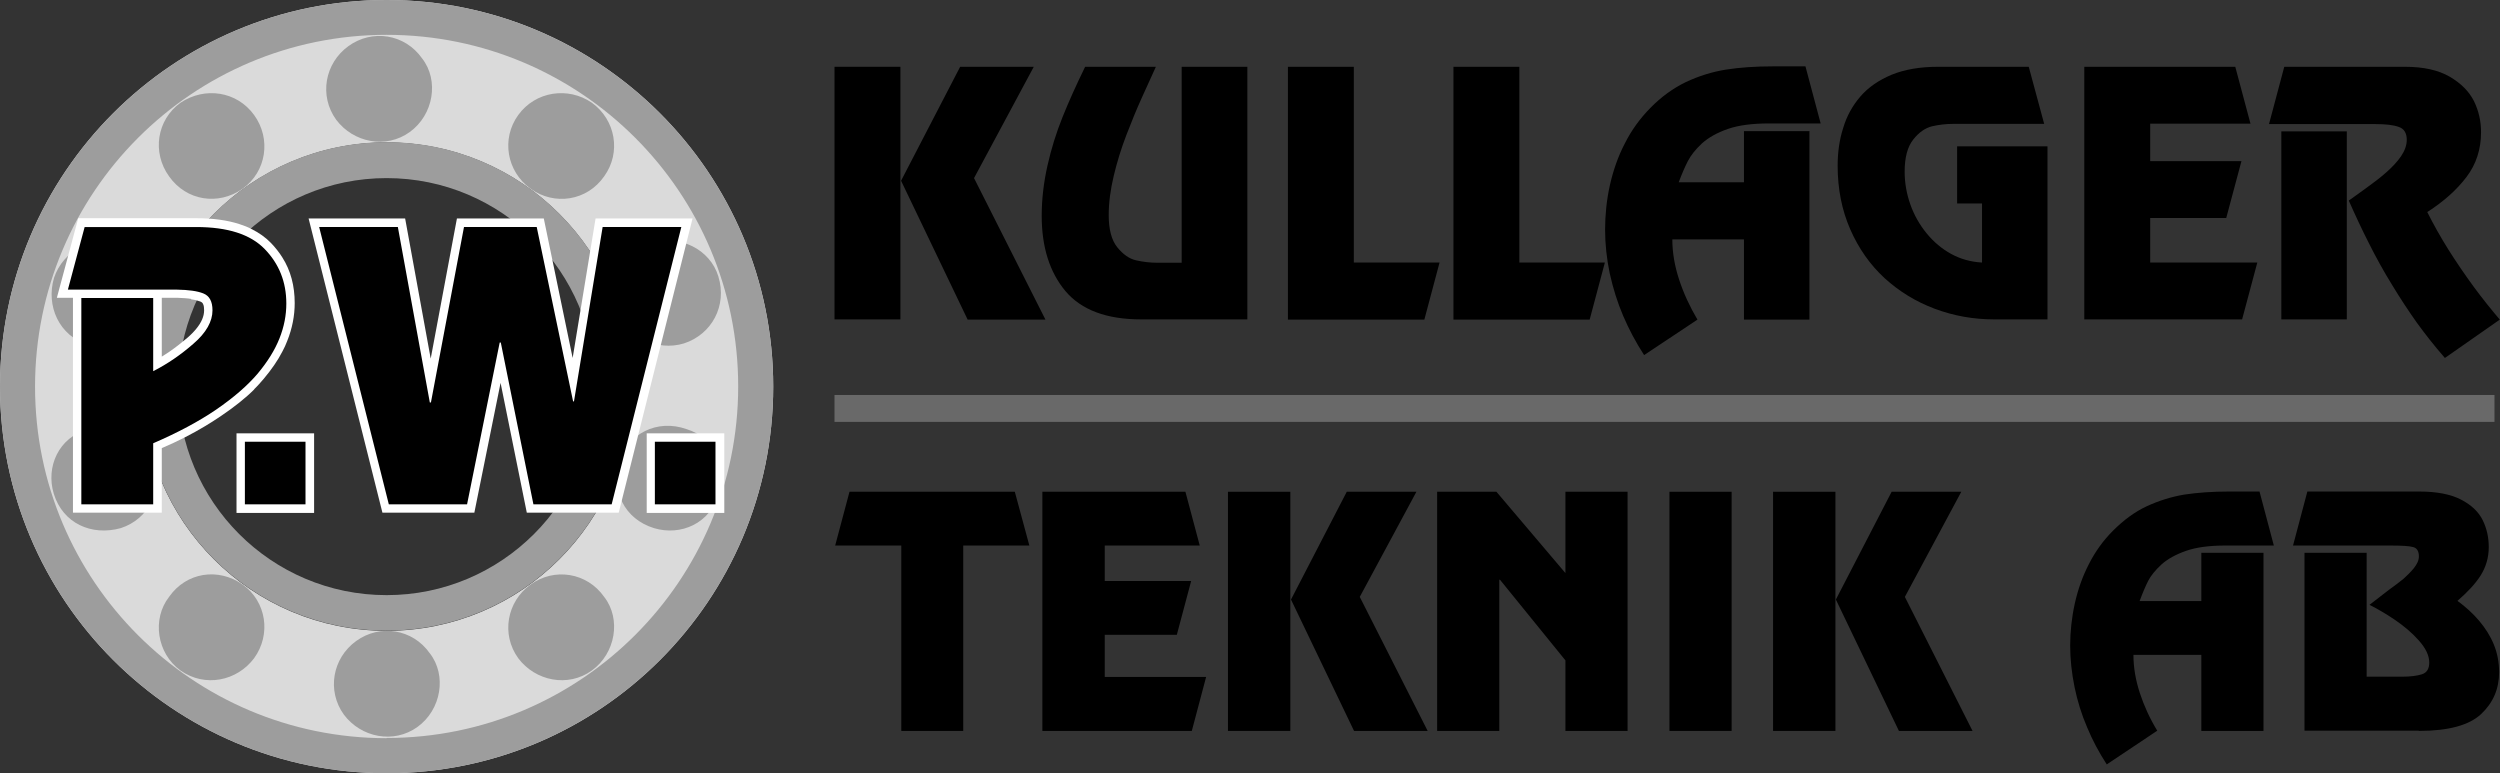<?xml version="1.0" encoding="UTF-8"?>
<svg id="Layer_2" xmlns="http://www.w3.org/2000/svg" version="1.1" viewBox="0 0 113.42 35.08">
  <rect x="0" y="0" width="113.42" height="35.08" fill="#333333" stroke="none"/>
  <!-- Generator: Adobe Illustrator 29.3.0, SVG Export Plug-In . SVG Version: 2.1.0 Build 146)  -->
  <defs>
    <style>
      .st0 {
        fill: #fff;
      }

      .st1, .st2 {
        fill: #9d9d9d;
      }

      .st2, .st3 {
        fill-rule: evenodd;
      }

      .st3 {
        fill: #dadada;
      }

      .st4 {
        fill: #696969;
      }
    </style>
  </defs>
  <g>
    <g>
      <path class="st3" d="M17.54,0C7.85,0,0,7.85,0,17.54s7.85,17.54,17.54,17.54,17.54-7.85,17.54-17.54S27.22,0,17.54,0ZM17.54,28.62c-6.12,0-11.08-4.96-11.08-11.08s4.96-11.08,11.08-11.08,11.08,4.96,11.08,11.08-4.96,11.08-11.08,11.08Z"/>
      <path class="st1" d="M17.54,0C7.85,0,0,7.85,0,17.54s7.85,17.54,17.54,17.54,17.54-7.85,17.54-17.54S27.22,0,17.54,0ZM17.54,33.49c-8.81,0-15.95-7.14-15.95-15.95S8.73,1.58,17.54,1.58s15.95,7.14,15.95,15.95-7.14,15.95-15.95,15.95h0Z"/>
      <path class="st2" d="M17.54,6.45c-6.12,0-11.08,4.96-11.08,11.08s4.96,11.08,11.08,11.08,11.08-4.96,11.08-11.08-4.96-11.08-11.08-11.08ZM17.54,27c-5.23,0-9.46-4.24-9.46-9.46s4.24-9.46,9.46-9.46,9.46,4.24,9.46,9.46-4.24,9.46-9.46,9.46Z"/>
    </g>
    <g>
      <path class="st1" d="M15.81,2.09c-1.08.78-1.34,2.26-.56,3.34.78,1.04,2.26,1.34,3.34.56,1.08-.78,1.34-2.34.56-3.34-.78-1.11-2.26-1.34-3.34-.56Z"/>
      <path class="st1" d="M11.01,8.56c1.08-.78,1.3-2.26.52-3.34-.78-1.08-2.23-1.3-3.34-.56-1.08.78-1.3,2.26-.52,3.34.78,1.11,2.23,1.34,3.34.56Z"/>
      <path class="st1" d="M6.97,14.09c.45-1.26-.22-2.56-1.48-3.04-1.34-.37-2.63.33-3.04,1.56-.37,1.26.22,2.63,1.56,3.04,1.26.37,2.56-.33,2.97-1.56Z"/>
      <path class="st1" d="M6.97,20.92c-.41-1.22-1.71-1.93-2.97-1.45-1.34.37-1.93,1.71-1.56,2.93.41,1.34,1.71,1.93,3.04,1.56,1.26-.41,1.93-1.71,1.48-3.04Z"/>
      <path class="st1" d="M11.01,26.52c-1.11-.78-2.56-.56-3.34.56-.78,1-.56,2.56.52,3.34,1.11.78,2.56.48,3.34-.56.78-1.08.56-2.56-.52-3.34Z"/>
      <path class="st1" d="M24.07,26.52c-1.08.78-1.34,2.26-.56,3.34.78,1.04,2.26,1.34,3.34.56,1.08-.78,1.34-2.34.56-3.34-.78-1.11-2.26-1.34-3.34-.56Z"/>
      <path class="st1" d="M16.16,29.08c-1.08.78-1.34,2.26-.56,3.34.78,1.04,2.26,1.34,3.34.56,1.08-.78,1.34-2.34.56-3.34-.78-1.11-2.26-1.34-3.34-.56Z"/>
      <path class="st1" d="M28.11,20.92c-.41,1.34.22,2.63,1.56,3.04,1.22.37,2.56-.22,2.93-1.56.48-1.22-.22-2.56-1.45-2.93-1.34-.48-2.67.22-3.04,1.45h0Z"/>
      <path class="st1" d="M24.07,8.56c1.08.78,2.56.56,3.34-.56.78-1.08.52-2.56-.56-3.34-1.08-.74-2.56-.52-3.34.56-.78,1.08-.52,2.56.56,3.34h0Z"/>
      <path class="st1" d="M28.03,14.02c.45,1.3,1.78,1.93,3,1.56,1.26-.41,1.97-1.71,1.56-3.04-.37-1.23-1.78-1.93-3-1.48-1.26.41-1.97,1.71-1.56,2.97Z"/>
    </g>
  </g>
  <g>
    <path class="st0" d="M10.73,19.66h3.52v3.61h-3.52v-3.61ZM11.54,17.66c-.41.41-.92.81-1.51,1.21-.1.07-.22.15-.35.23-.11.07-.24.15-.37.23-.58.35-1.24.69-1.97,1v2.93H3.31v-9.75h-.73l.97-3.61h5.36c.75,0,1.41.09,1.96.27.19.06.37.13.54.22.34.17.64.38.88.63h0c.1.1.19.21.28.32.09.11.17.23.24.34.38.6.56,1.29.56,2.07,0,.57-.11,1.15-.34,1.72-.03.07-.06.15-.1.24-.04.09-.08.17-.12.24-.21.41-.49.81-.84,1.23-.07.08-.14.16-.21.24-.07.08-.15.16-.23.24h0ZM8.67,13.56c-.18-.03-.39-.04-.62-.05h-.71v2.67c.11-.07.23-.15.34-.22.29-.2.57-.42.85-.66.07-.06.14-.13.2-.19s.12-.13.17-.19c.24-.29.36-.57.36-.84,0-.11-.01-.21-.04-.27-.01-.03-.02-.05-.03-.06-.02-.03-.06-.05-.1-.07-.11-.04-.25-.08-.42-.1ZM29.34,19.66v3.61h3.52v-3.61s-3.52,0-3.52,0ZM31.41,9.91h-4.39l-1.04,6.33-1.31-6.33h-3.94l-1.19,6.36-1.16-6.36h-4.38l3.35,13.35h4.17l1.19-5.89,1.19,5.89h4.17l3.35-13.35h0Z"/>
    <path d="M32.46,20.04v2.84h-2.75v-2.84h2.75ZM30.91,10.3l-3.16,12.58h-3.55l-1.48-7.34h-.05l-1.48,7.34h-3.55l-3.16-12.58h3.57l1.45,7.96h.05l1.5-7.96h3.3l1.65,7.91h.04l1.3-7.91h3.57ZM13.86,20.04v2.84h-2.75v-2.84s2.75,0,2.75,0ZM6.95,20.09v2.79h-3.26v-9.36h3.26v3.32c.65-.33,1.26-.75,1.83-1.25.58-.5.86-1.01.86-1.51,0-.41-.14-.66-.42-.77-.28-.11-.67-.16-1.18-.17H3.08l.76-2.84h5.06c1.43,0,2.46.33,3.11,1,.65.67.98,1.49.98,2.47,0,.53-.1,1.05-.31,1.58-.21.53-.54,1.06-.99,1.6-.46.54-1.08,1.08-1.88,1.63-.79.54-1.75,1.05-2.86,1.53h0s0,0,0,0Z"/>
  </g>
  <polygon class="st4" points="37.86 17.92 113.17 17.92 113.17 19.14 37.9 19.14 37.86 19.14 37.86 17.92"/>
  <g>
    <rect x="103.5" y="5.96" width="2.97" height="8.53"/>
    <path d="M103.64,3.03h5.47c.84,0,1.51.15,2.03.45.51.3.88.67,1.1,1.11.22.45.32.92.32,1.41,0,.77-.22,1.45-.66,2.03-.44.58-1.03,1.11-1.78,1.59.28.56.6,1.13.95,1.69.36.57.74,1.13,1.15,1.69.41.56.81,1.05,1.19,1.5l-2.49,1.74c-.49-.56-.91-1.1-1.28-1.61-.36-.51-.74-1.08-1.12-1.71-.39-.63-.74-1.27-1.05-1.89-.32-.63-.62-1.27-.91-1.93.08-.06.32-.23.71-.51.39-.28.72-.53.99-.77.27-.24.5-.48.67-.73.17-.25.26-.5.26-.75,0-.3-.12-.5-.36-.58-.24-.09-.6-.13-1.07-.13h-4.82l.69-2.59h0s0,0,0,0Z"/>
    <polygon points="101.41 3.03 102.1 5.61 97.55 5.61 97.55 7.31 101.69 7.31 101 9.89 97.55 9.89 97.55 11.91 102.41 11.91 101.72 14.49 94.56 14.49 94.56 3.03 101.41 3.03 101.41 3.03"/>
    <path d="M89.92,11.91v-2.68h-1.13v-2.59h4.1v7.85h-2.42c-.94,0-1.83-.16-2.69-.48s-1.62-.79-2.28-1.39c-.66-.61-1.18-1.35-1.56-2.22-.38-.87-.57-1.83-.57-2.88,0-.61.08-1.18.25-1.71.16-.54.42-1.01.78-1.43.36-.42.83-.74,1.42-.99.59-.24,1.29-.36,2.1-.36h4.12l.7,2.59h-4.13c-.34,0-.65.04-.96.11-.31.08-.59.27-.85.6s-.39.81-.39,1.46c0,.51.09,1.01.26,1.49.17.48.42.92.74,1.31.32.39.69.7,1.11.93.42.23.88.36,1.39.39h0s0,0,0,0Z"/>
    <path d="M82.09,5.97v8.53h-2.97v-3.64h-3.25c0,.61.11,1.22.31,1.83.2.61.48,1.22.83,1.81l-2.42,1.61c-.37-.57-.69-1.17-.95-1.78-.26-.61-.46-1.25-.61-1.93-.14-.67-.21-1.34-.21-1.99s.07-1.35.22-2.02c.15-.66.37-1.3.68-1.89.3-.6.69-1.13,1.15-1.6.5-.51,1.04-.9,1.62-1.18.58-.27,1.18-.46,1.8-.56.63-.1,1.34-.15,2.16-.15h1.46l.69,2.59h-2.34c-.76,0-1.38.08-1.87.25s-.88.39-1.18.66c-.29.27-.5.54-.63.79-.13.25-.27.57-.42.97h2.96v-2.32h2.98s0,0,0,0Z"/>
    <polygon points="68.93 3.03 68.93 11.91 72.81 11.91 72.12 14.5 65.94 14.5 65.94 3.03 68.93 3.03 68.93 3.03"/>
    <polygon points="61.42 3.03 61.42 11.91 65.31 11.91 64.62 14.5 58.43 14.5 58.43 3.03 61.42 3.03 61.42 3.03"/>
    <path d="M56.59,3.03v11.46h-4.82c-1.57,0-2.71-.43-3.43-1.28-.72-.86-1.08-2-1.08-3.42,0-.75.09-1.51.26-2.27s.4-1.5.69-2.22c.29-.72.63-1.47,1.02-2.27h3.21c-.2.44-.42.92-.65,1.43-.23.51-.46,1.07-.69,1.67-.23.6-.42,1.21-.57,1.84-.15.63-.23,1.22-.23,1.79,0,.65.13,1.14.39,1.46s.54.52.85.59c.31.07.63.11.96.11h1.11V3.03h2.98s0,0,0,0Z"/>
    <polygon points="46.9 3.03 44.19 8.08 47.43 14.5 43.9 14.5 40.88 8.2 43.56 3.03 46.9 3.03 46.9 3.03"/>
    <polygon points="40.85 3.03 40.85 14.49 37.86 14.49 37.86 3.03 40.85 3.03 40.85 3.03"/>
  </g>
  <g>
    <path d="M109.73,33.15h-5.18v-8.07h2.82v5.62h1.62c.37,0,.67-.04.89-.11s.33-.25.33-.53c0-.32-.16-.65-.47-1-.31-.35-.68-.66-1.09-.94-.41-.28-.8-.5-1.15-.68l.88-.68c.28-.2.49-.36.66-.5.16-.14.32-.3.47-.48.15-.19.23-.36.23-.54,0-.23-.09-.38-.26-.42-.17-.05-.52-.07-1.05-.07h-4.4l.65-2.45h5.08c.78,0,1.41.12,1.88.36.47.24.8.55.99.93.19.38.28.79.28,1.23,0,.48-.13.91-.37,1.29s-.6.76-1.05,1.15c.37.27.7.57.98.9.28.33.51.69.67,1.08s.24.81.24,1.26c0,.75-.27,1.38-.81,1.89-.54.51-1.48.77-2.83.77"/>
    <path d="M102.69,25.09v8.07h-2.82v-3.45h-3.08c0,.57.1,1.15.29,1.73.19.58.45,1.15.79,1.71l-2.29,1.53c-.35-.54-.65-1.1-.89-1.68-.25-.58-.44-1.19-.57-1.82-.13-.64-.2-1.27-.2-1.89s.07-1.28.21-1.91c.14-.63.35-1.23.64-1.79.29-.57.65-1.07,1.09-1.51.48-.48.99-.86,1.53-1.11s1.11-.43,1.7-.53c.59-.09,1.27-.14,2.04-.14h1.38l.65,2.45h-2.21c-.71,0-1.31.08-1.77.24s-.84.37-1.12.62c-.28.26-.48.51-.6.74-.12.24-.25.54-.39.92h2.8v-2.19h2.82Z"/>
    <polygon points="88.98 22.31 86.42 27.08 89.49 33.16 86.15 33.16 83.29 27.2 85.82 22.31 88.99 22.31 88.98 22.31"/>
    <rect x="80.44" y="22.31" width="2.83" height="10.85"/>
    <rect x="75.74" y="22.31" width="2.82" height="10.85"/>
    <polygon points="73.84 22.31 73.84 33.16 71.02 33.16 71.02 29.96 68.05 26.3 68.02 26.3 68.02 33.16 65.2 33.16 65.2 22.31 67.89 22.31 71.02 26 71.02 22.31 73.84 22.31 73.84 22.31"/>
    <polygon points="64.26 22.31 61.69 27.08 64.77 33.16 61.43 33.16 58.57 27.2 61.1 22.31 64.26 22.31 64.26 22.31"/>
    <rect x="55.71" y="22.31" width="2.83" height="10.85"/>
    <polygon points="53.78 22.31 54.43 24.75 50.12 24.75 50.12 26.36 54.04 26.36 53.39 28.8 50.12 28.8 50.12 30.71 54.72 30.71 54.07 33.16 47.29 33.16 47.29 22.31 53.78 22.31 53.78 22.31"/>
    <polygon points="46.04 22.31 46.7 24.75 43.7 24.75 43.7 33.16 40.89 33.16 40.89 24.75 37.89 24.75 38.54 22.31 46.04 22.31 46.04 22.31"/>
  </g>
</svg>